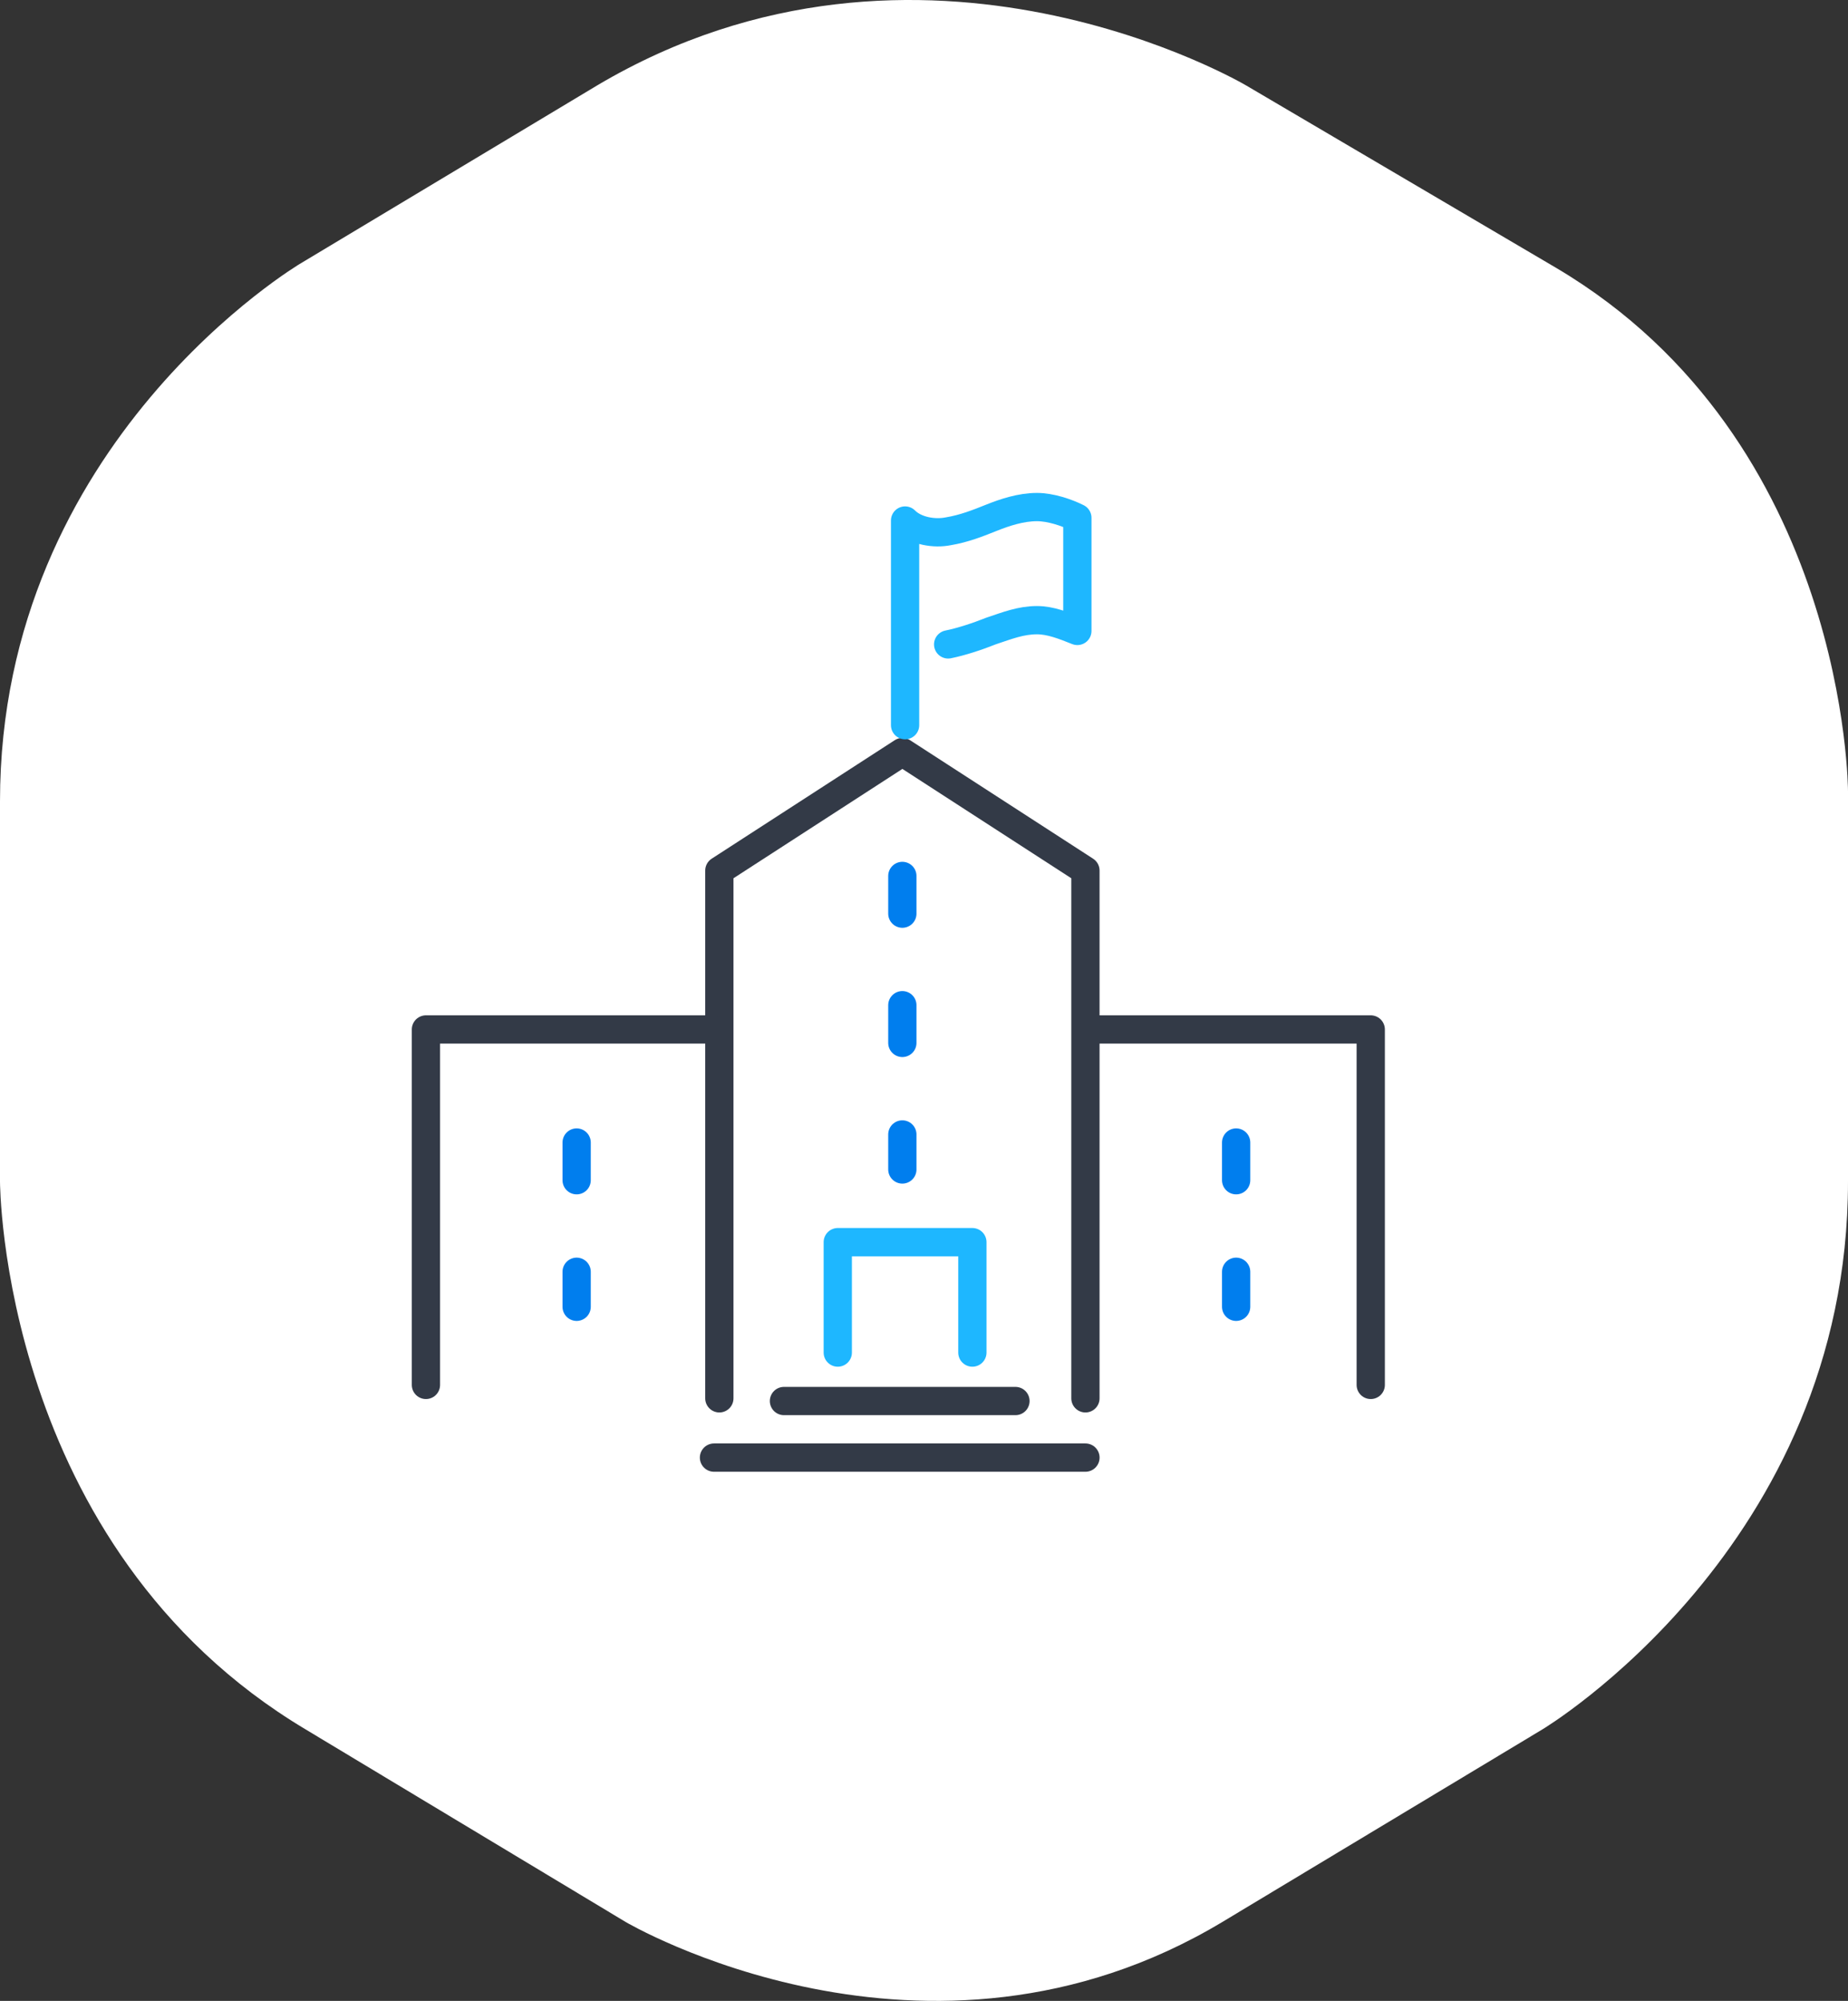 <svg width="85" height="92" viewBox="0 0 85 92" fill="none" xmlns="http://www.w3.org/2000/svg">
<rect x="0" y="0" width="85" height="92" fill="#333333" stroke="none"/>
<g clip-path="url(#clip0_215_24914)">
<path fill-rule="evenodd" clip-rule="evenodd" d="M13.837 12.105C13.837 12.105 0 20.276 0 36.845V54.322C0 54.322 5.34131e-05 71.118 14.057 79.516L28.773 88.368C28.773 88.368 42.61 96.54 56.227 88.368L70.943 79.516C70.943 79.516 85 71.118 85 54.322V36.392C85 36.392 85 20.276 71.602 12.332L57.326 3.934C57.326 3.934 42.39 -4.918 27.455 3.934L13.837 12.105Z" fill="white"/>
<path d="M33.087 64.294V40.028L41.506 34.58L49.925 40.028V64.294" stroke="#333A47" stroke-width="1.3" stroke-miterlimit="10" stroke-linecap="round" stroke-linejoin="round"/>
<path d="M56.857 58.475V60.085M56.857 52.532V54.266M26.523 58.475V60.085M26.523 52.532V54.266M41.504 52.161V53.771M41.504 46.218V47.952M41.504 40.275V42.009" stroke="#007EEE" stroke-width="1.3" stroke-miterlimit="10" stroke-linecap="round" stroke-linejoin="round"/>
<path d="M32.715 47.334H19.591V63.677" stroke="#333A47" stroke-width="1.3" stroke-miterlimit="10" stroke-linecap="round" stroke-linejoin="round"/>
<path d="M50.048 47.334H63.048V63.677" stroke="#333A47" stroke-width="1.3" stroke-miterlimit="10" stroke-linecap="round" stroke-linejoin="round"/>
<path d="M38.534 62.19V57.113H44.725V62.19" stroke="#1EB7FF" stroke-width="1.3" stroke-miterlimit="10" stroke-linecap="round" stroke-linejoin="round"/>
<path d="M46.706 64.418H36.059" stroke="#333A47" stroke-width="1.3" stroke-miterlimit="10" stroke-linecap="round" stroke-linejoin="round"/>
<path d="M49.926 67.019H32.84" stroke="#333A47" stroke-width="1.3" stroke-miterlimit="10" stroke-linecap="round" stroke-linejoin="round"/>
<path d="M41.63 33.343V23.933C42.125 24.429 42.992 24.553 43.611 24.429C44.354 24.305 44.973 24.057 45.592 23.81C46.211 23.562 46.954 23.314 47.697 23.314C48.316 23.314 49.059 23.562 49.554 23.81V29.01C48.935 28.762 48.316 28.515 47.697 28.515C46.954 28.515 46.335 28.762 45.592 29.01C44.973 29.257 44.23 29.505 43.611 29.629" stroke="#1EB7FF" stroke-width="1.3" stroke-miterlimit="10" stroke-linecap="round" stroke-linejoin="round"/>
</g>
<defs>
<clipPath id="clip0_215_24914">
<rect width="85" height="92" fill="white"/>
</clipPath>
</defs>
</svg>
